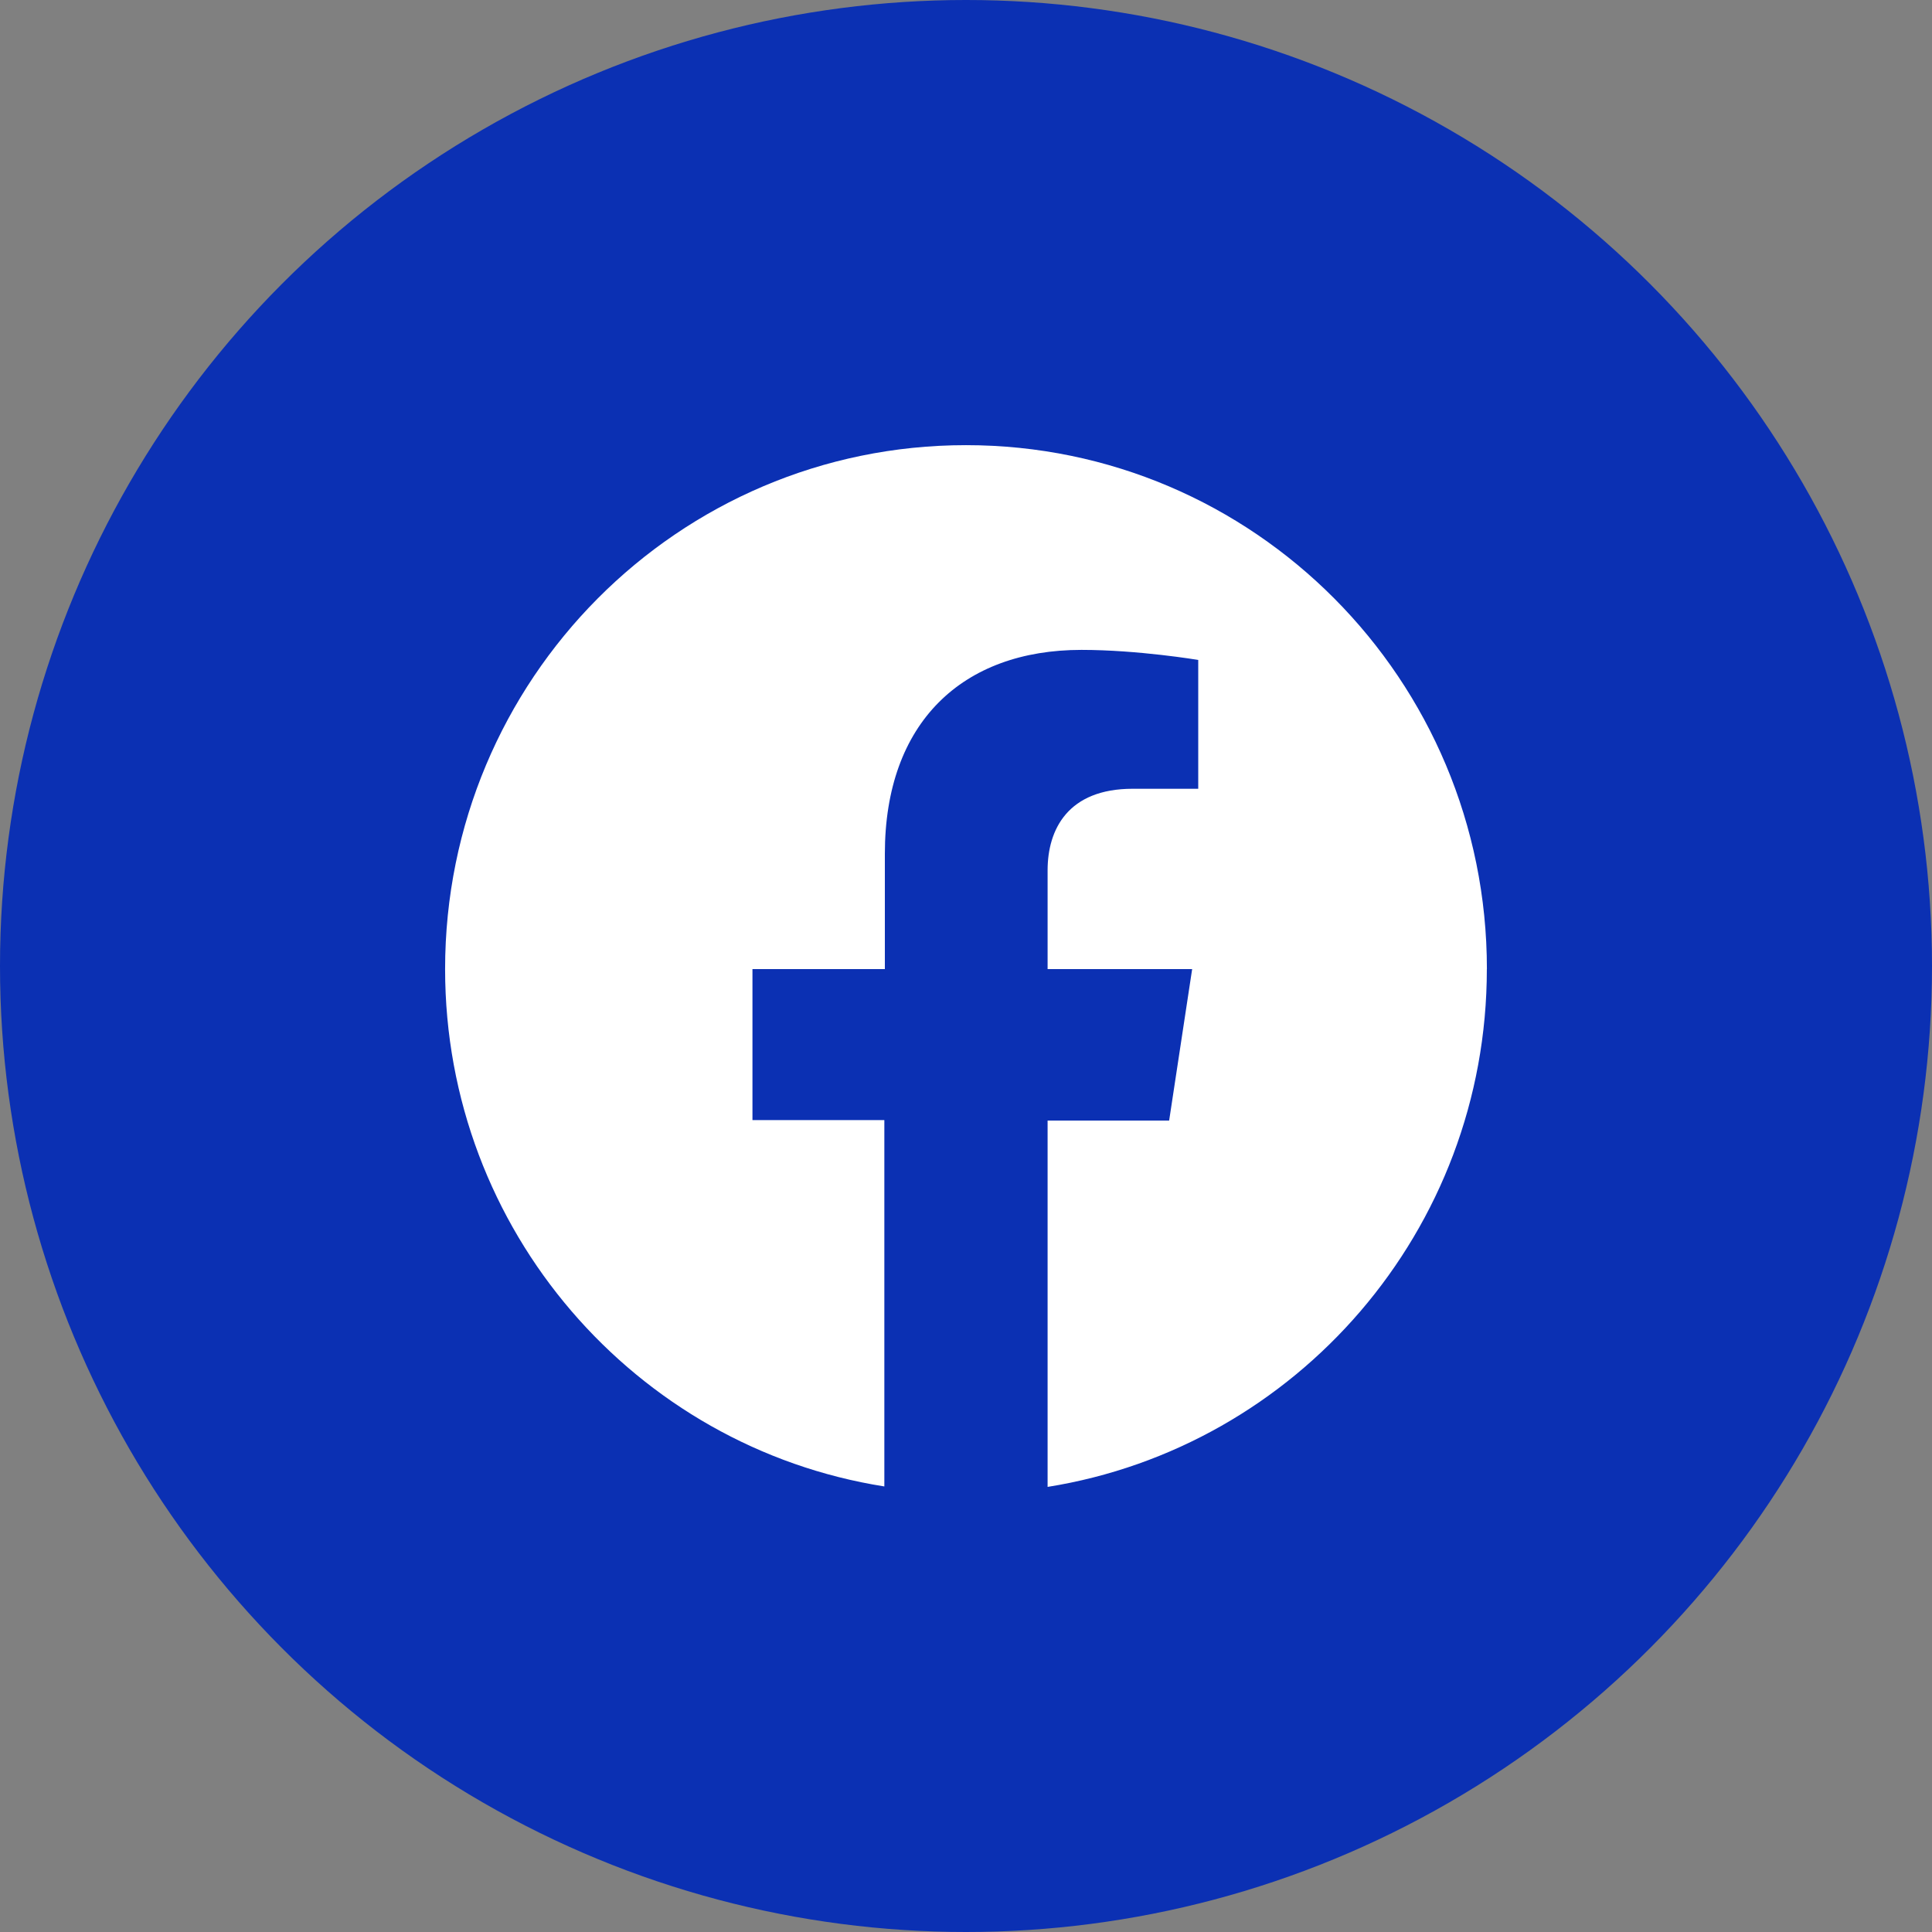 <svg width="34" height="34" viewBox="0 0 34 34" fill="none" xmlns="http://www.w3.org/2000/svg"><rect x="0" y="0" width="34" height="34" fill="#808080" stroke="none"/><circle cx="17" cy="17" r="17" fill="#0B30B3"/><path d="M26.167 17.054c0-5.094-4.102-9.22-9.167-9.22-5.065 0-9.167 4.126-9.167 9.22 0 4.603 3.354 8.414 7.73 9.105v-6.447h-2.321v-2.658h2.33v-2.029c0-2.312 1.367-3.588 3.46-3.588 1 0 2.055.177 2.055.177v2.267h-1.154c-1.138 0-1.497.714-1.497 1.436v1.737h2.544l-.405 2.666h-2.139v6.447c4.377-.7 7.73-4.51 7.73-9.113z" fill="#fff"/></svg>